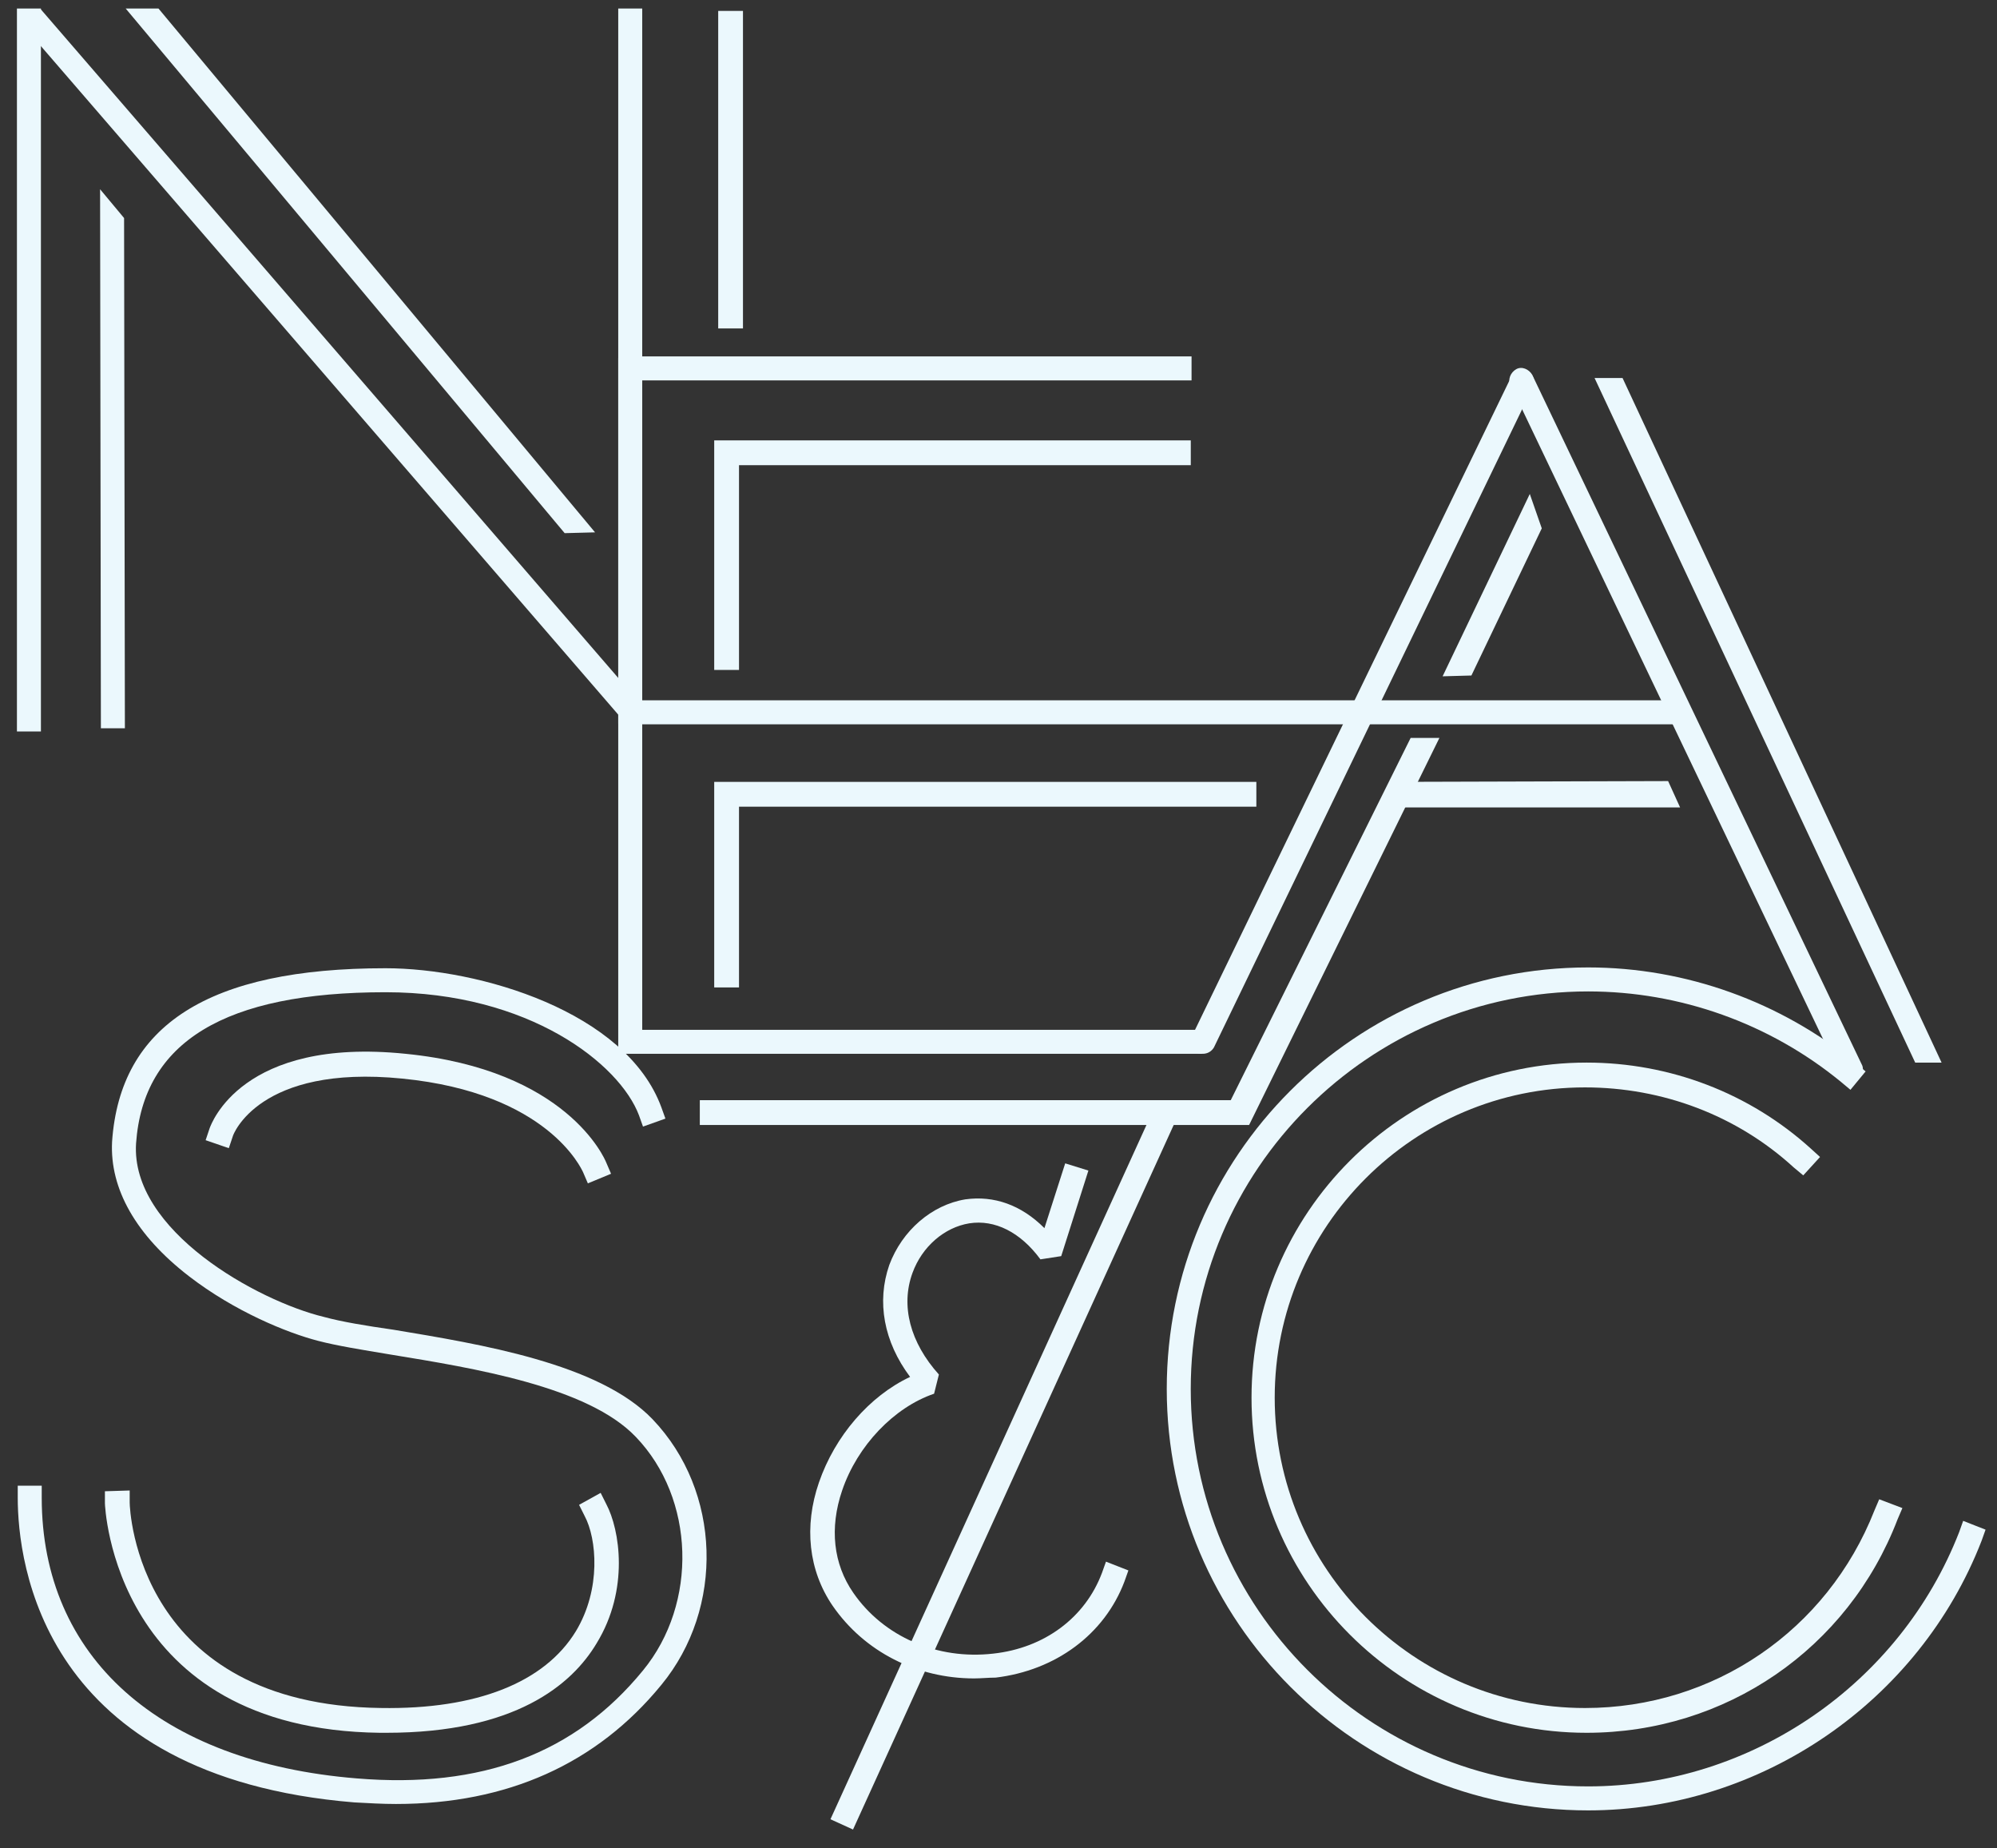 <svg width="67" height="62" viewBox="0 0 67 62" fill="none" xmlns="http://www.w3.org/2000/svg">
<rect x="0" y="0" width="67" height="62" fill="#333333" stroke="none"/>
<g clip-path="url(#clip0_4625_1356)">
<path d="M24.927 0.366H24.096V11.017H24.927V0.366Z" fill="#EBF8FD"/>
<path d="M24.794 22.472H23.962V14.772H39.951V15.604H24.794V22.472Z" fill="#EBF8FD"/>
<path d="M24.794 33.122H23.962V26.227H42.151V27.059H24.794V33.122Z" fill="#EBF8FD"/>
<path d="M41.909 36.904H23.479V37.736H41.909V36.904Z" fill="#EBF8FD"/>
<path d="M38.688 37.244L27.862 61.024L28.619 61.369L39.445 37.588L38.688 37.244Z" fill="#EBF8FD"/>
<path d="M19.723 39.694L19.562 39.319C19.508 39.211 18.381 36.663 13.499 36.18C8.67 35.697 7.812 38.085 7.812 38.111L7.677 38.514L6.899 38.246L7.034 37.843C7.087 37.709 8.107 34.785 13.606 35.348C19.025 35.885 20.286 38.863 20.34 38.997L20.501 39.372L19.723 39.694Z" fill="#EBF8FD"/>
<path d="M12.963 58.124C12.882 58.124 12.829 58.124 12.748 58.124C3.788 58.017 3.52 50.478 3.52 50.425V50.022L4.351 49.996V50.398C4.351 50.666 4.619 57.185 12.775 57.292C15.994 57.346 18.274 56.434 19.321 54.717C20.179 53.295 20.018 51.605 19.616 50.854L19.428 50.478L20.152 50.076L20.34 50.452C20.796 51.31 21.118 53.322 20.018 55.12C19.186 56.514 17.282 58.124 12.963 58.124Z" fill="#EBF8FD"/>
<path d="M53.23 58.124C47.033 58.124 41.989 53.081 41.989 46.884C41.989 40.687 47.033 35.643 53.23 35.643C56.02 35.643 58.703 36.663 60.768 38.541L61.063 38.809L60.5 39.426L60.178 39.158C58.273 37.414 55.778 36.475 53.176 36.475C47.435 36.475 42.767 41.143 42.767 46.884C42.767 52.625 47.435 57.293 53.176 57.293C57.495 57.293 61.305 54.691 62.888 50.666L63.048 50.291L63.826 50.586L63.665 50.962C62.002 55.307 57.898 58.124 53.23 58.124Z" fill="#EBF8FD"/>
<path d="M4.19 24.43H3.385L3.358 6.348L4.163 7.314L4.19 24.43Z" fill="#EBF8FD"/>
<path d="M19.964 17.857L18.945 17.884L4.217 0.286H5.317L19.964 17.857Z" fill="#EBF8FD"/>
<path d="M49.366 22.659L48.4 22.686L51.325 16.569L51.727 17.723L49.366 22.659Z" fill="#EBF8FD"/>
<path d="M41.908 37.736L41.265 36.958L47.328 24.752H48.293L41.908 37.736Z" fill="#EBF8FD"/>
<path d="M55.966 26.2L56.368 27.085H46.442L46.657 26.227L55.966 26.2Z" fill="#EBF8FD"/>
<path d="M65.141 35.644H64.256L53.498 12.68H54.437L65.141 35.644Z" fill="#EBF8FD"/>
<path d="M40.326 34.544H20.903V35.348H40.326V34.544Z" fill="#EBF8FD"/>
<path d="M1.373 0.286H0.568V24.537H1.373V0.286Z" fill="#EBF8FD"/>
<path d="M1.35 0.29L0.741 0.816L20.944 24.205L21.553 23.679L1.35 0.29Z" fill="#EBF8FD"/>
<path d="M21.547 0.286H20.742V24.269H21.547V0.286Z" fill="#EBF8FD"/>
<path d="M39.977 11.955H20.85V12.76H39.977V11.955Z" fill="#EBF8FD"/>
<path d="M21.547 12.009H20.742V35.322H21.547V12.009Z" fill="#EBF8FD"/>
<path d="M56.529 23.491H20.85V24.296H56.529V23.491Z" fill="#EBF8FD"/>
<path d="M40.353 35.348C40.299 35.348 40.245 35.348 40.165 35.322C39.977 35.214 39.87 34.973 39.977 34.785L50.708 12.626C50.815 12.438 51.057 12.331 51.245 12.438C51.432 12.545 51.54 12.787 51.432 12.975L40.728 35.134C40.648 35.268 40.514 35.348 40.353 35.348Z" fill="#EBF8FD"/>
<path d="M62.11 36.287C61.949 36.287 61.815 36.207 61.734 36.046L50.681 12.921C50.574 12.733 50.681 12.492 50.869 12.384C51.057 12.277 51.298 12.384 51.406 12.572L62.458 35.697C62.566 35.885 62.458 36.126 62.27 36.234C62.217 36.287 62.163 36.287 62.11 36.287Z" fill="#EBF8FD"/>
<path d="M53.283 60.727C45.504 60.727 39.145 54.396 39.145 46.589C39.145 38.782 45.477 32.451 53.283 32.451C56.556 32.451 59.749 33.605 62.27 35.67L62.592 35.939L62.083 36.556L61.761 36.287C59.373 34.329 56.368 33.256 53.283 33.256C45.933 33.256 39.95 39.238 39.95 46.589C39.95 53.94 45.933 59.922 53.283 59.922C58.756 59.922 63.746 56.488 65.731 51.391L65.865 51.015L66.616 51.31L66.482 51.686C64.39 57.078 59.078 60.727 53.283 60.727Z" fill="#EBF8FD"/>
<path d="M13.284 60.512C12.828 60.512 12.372 60.485 11.889 60.459C1.4 59.6 0.595 52.41 0.595 50.237V49.835H1.4V50.237C1.4 55.576 5.343 59.117 11.969 59.654C16.154 60.002 19.293 58.822 21.573 56.032C23.424 53.779 23.317 50.264 21.332 48.199C19.722 46.508 15.886 45.892 13.096 45.435C12.13 45.275 11.299 45.14 10.682 44.979C9.635 44.711 7.865 43.987 6.336 42.806C4.565 41.438 3.68 39.882 3.76 38.3C4.029 34.383 7.006 32.478 12.935 32.478C16.074 32.478 21.01 33.927 22.19 37.146L22.325 37.522L21.573 37.79L21.439 37.414C20.795 35.697 17.764 33.283 12.935 33.283C7.543 33.283 4.807 34.946 4.565 38.353C4.377 41.277 8.643 43.638 10.87 44.175C11.46 44.336 12.264 44.47 13.203 44.604C16.101 45.087 20.098 45.73 21.895 47.608C24.203 50.023 24.31 53.94 22.19 56.515C20.017 59.171 17.013 60.512 13.284 60.512Z" fill="#EBF8FD"/>
<path d="M32.68 56.3C30.775 56.3 29.005 55.415 27.932 53.859C27.127 52.678 26.966 51.203 27.476 49.727C28.012 48.171 29.166 46.83 30.534 46.186C29.649 45.006 29.407 43.664 29.836 42.431C30.266 41.277 31.258 40.418 32.385 40.231C33.351 40.096 34.263 40.418 35.041 41.196L35.738 39.023L36.516 39.265L35.604 42.135L34.907 42.243C34.236 41.331 33.377 40.901 32.519 41.035C31.687 41.17 30.936 41.813 30.614 42.699C30.212 43.799 30.534 45.033 31.5 46.106L31.339 46.75C29.997 47.206 28.763 48.493 28.254 49.996C27.824 51.257 27.959 52.464 28.629 53.429C29.649 54.905 31.446 55.683 33.324 55.468C35.041 55.281 36.409 54.261 36.972 52.759L37.106 52.383L37.858 52.678L37.724 53.054C37.053 54.825 35.416 56.032 33.404 56.273C33.163 56.273 32.922 56.3 32.68 56.3Z" fill="#EBF8FD"/>
</g>
<defs>
<clipPath id="clip0_4625_1356">
<rect width="66.048" height="61.112" fill="white" transform="translate(0.568 0.286)"/>
</clipPath>
</defs>
</svg>
